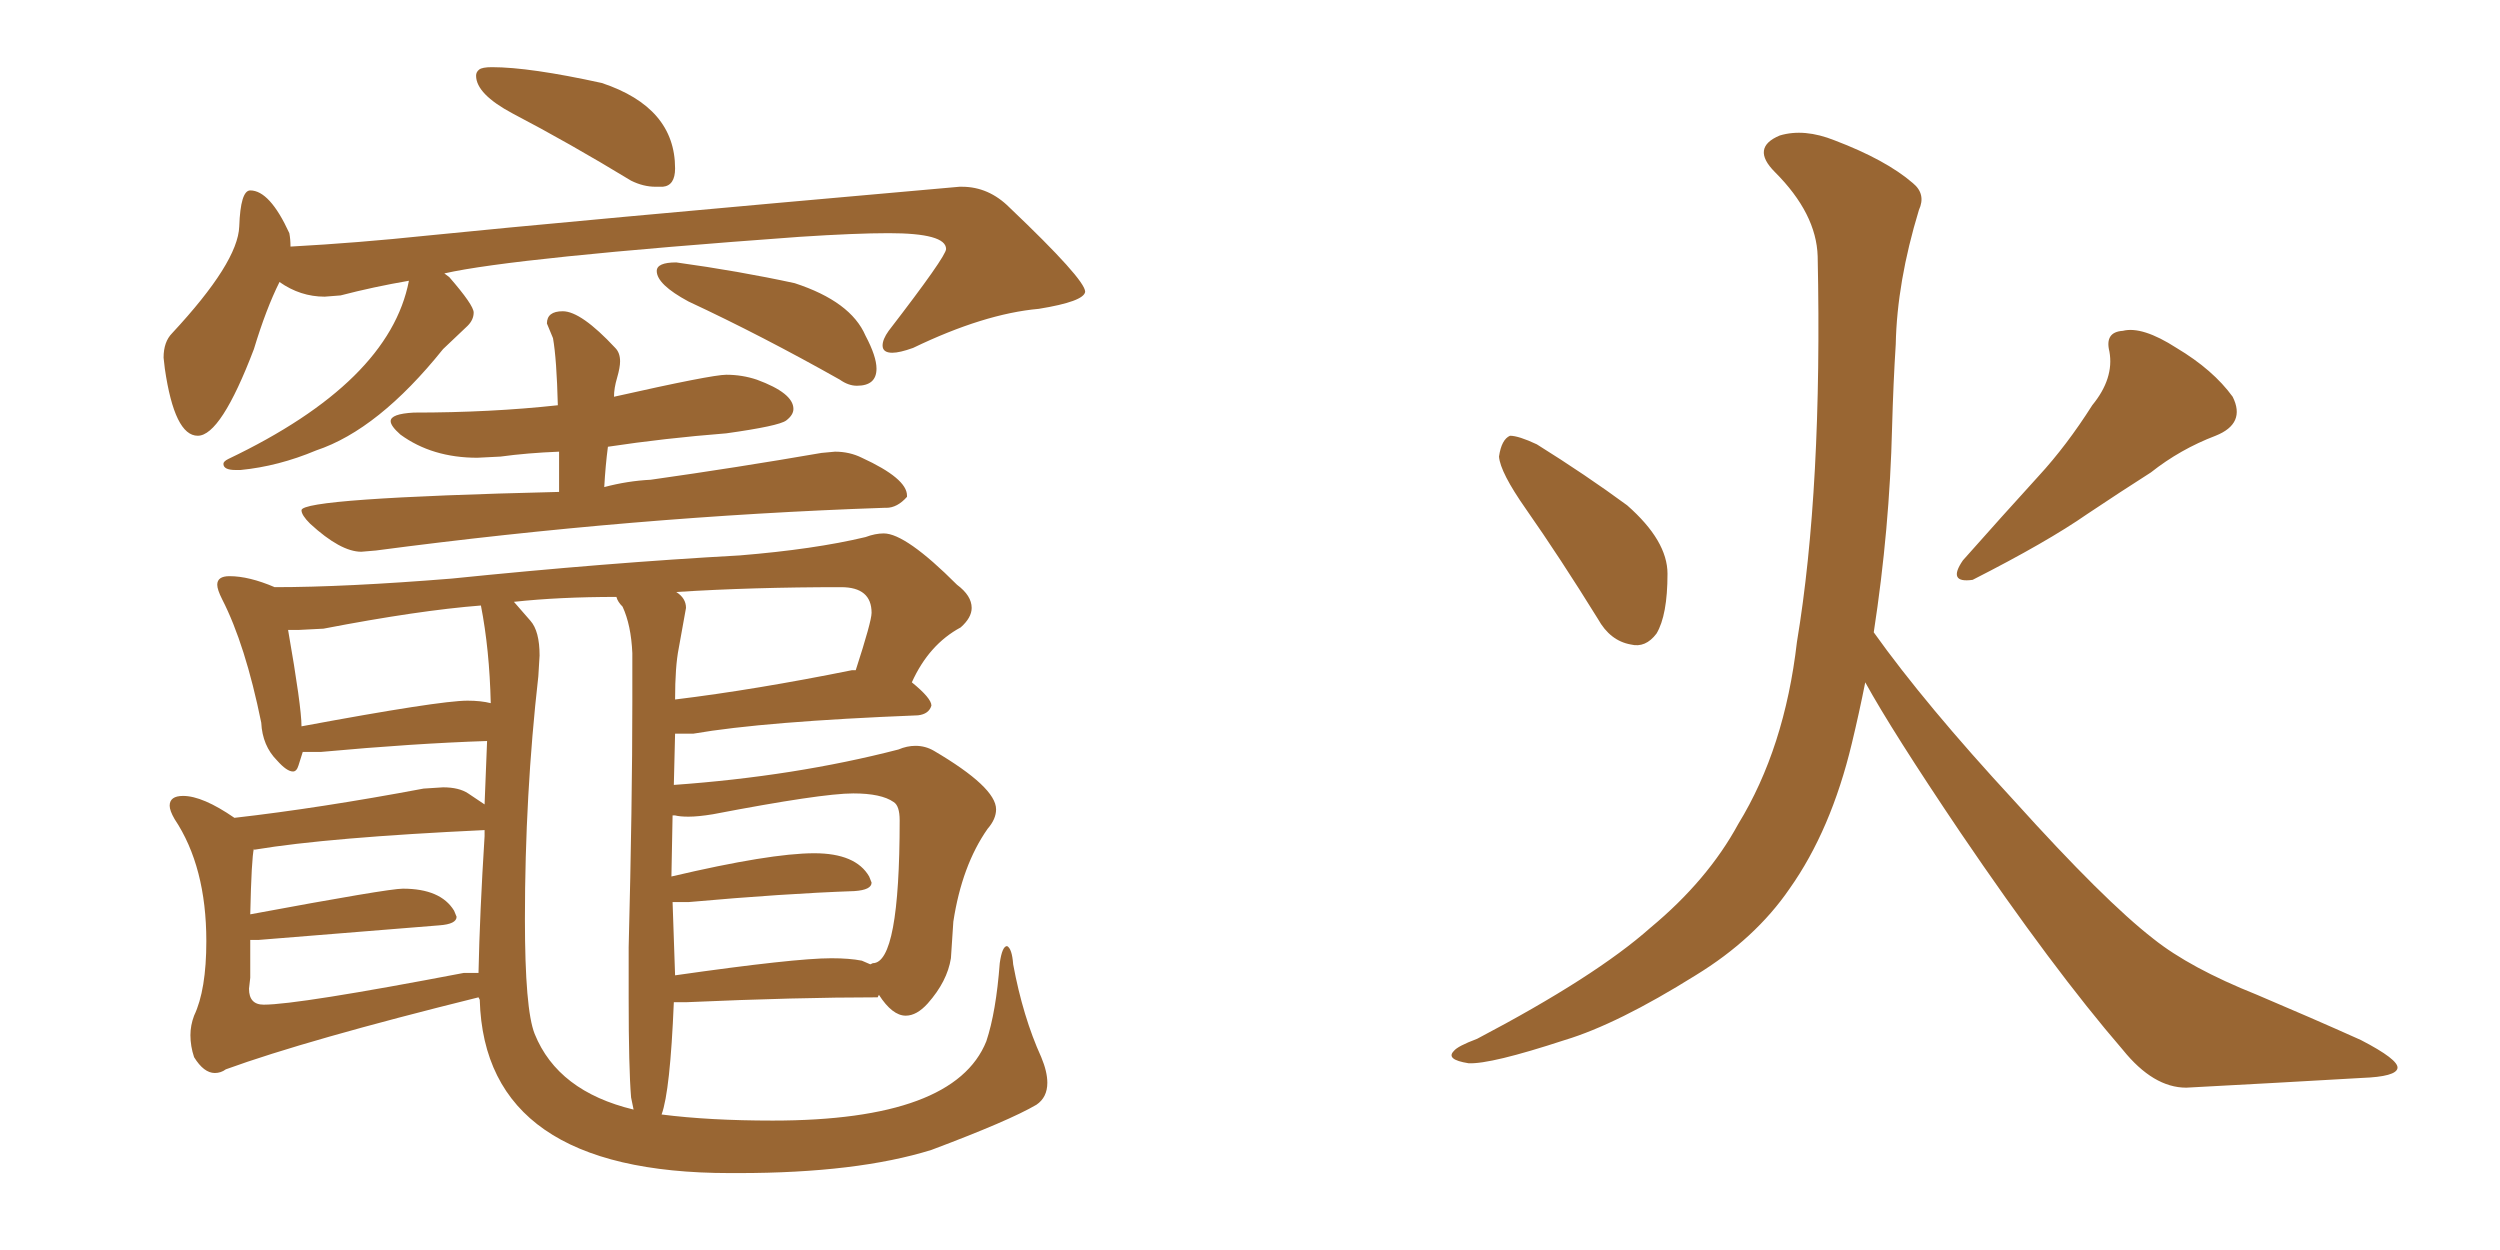 <svg xmlns="http://www.w3.org/2000/svg" xmlns:xlink="http://www.w3.org/1999/xlink" width="300" height="150"><path fill="#996633" padding="10" d="M78.66 22.41L79.54 22.41Q81.01 22.27 81.01 20.21L81.01 20.21Q81.01 12.89 72.22 9.96L72.22 9.96Q63.57 8.06 59.03 8.06L59.03 8.06Q57.86 8.06 57.50 8.35Q57.13 8.64 57.13 9.08L57.13 9.08Q57.13 11.28 61.52 13.62L61.52 13.62Q68.26 17.14 75.73 21.68L75.73 21.68Q77.20 22.41 78.66 22.41L78.66 22.41ZM28.27 56.40L28.86 56.40Q33.40 55.96 37.94 54.05L37.94 54.05Q45.41 51.56 53.17 41.89L53.17 41.89L56.10 39.11Q56.84 38.38 56.84 37.50L56.84 37.50Q56.84 36.62 53.91 33.25L53.91 33.25L53.32 32.81Q61.67 30.91 95.95 28.42L95.95 28.42Q102.69 27.98 106.64 27.98L106.64 27.98Q113.53 27.98 113.53 29.88L113.53 29.88Q113.53 30.76 106.64 39.70L106.64 39.70Q105.91 40.72 105.91 41.46L105.91 41.46Q105.91 42.33 107.08 42.33L107.08 42.33Q107.96 42.33 109.57 41.75L109.57 41.75Q118.07 37.65 124.66 37.06L124.66 37.06Q130.08 36.18 130.22 35.01L130.22 35.01Q130.22 33.54 121.14 24.90L121.14 24.90Q118.65 22.41 115.43 22.41L115.43 22.41L115.14 22.41Q67.09 26.66 51.27 28.27L51.27 28.27Q42.92 29.15 34.86 29.59L34.86 29.59Q34.86 28.71 34.72 27.98L34.72 27.98Q32.37 22.85 30.03 22.85L30.03 22.85Q28.86 22.85 28.71 27.17Q28.56 31.49 20.65 39.99L20.65 39.99Q19.63 41.02 19.63 42.92L19.63 42.92L19.78 44.24Q20.95 52.29 23.73 52.29L23.73 52.29Q26.51 52.29 30.47 41.89L30.47 41.89Q31.93 37.06 33.54 33.84L33.54 33.84Q36.04 35.60 38.96 35.60L38.96 35.60L40.87 35.45Q44.82 34.42 49.07 33.69L49.07 33.69Q46.73 45.85 27.39 55.08L27.39 55.08Q26.81 55.37 26.81 55.66L26.81 55.66Q26.81 56.40 28.27 56.40L28.27 56.40ZM102.83 46.29L102.83 46.29Q105.18 46.29 105.18 44.24L105.18 44.24Q105.18 42.77 103.86 40.28L103.86 40.28Q102.10 36.18 95.36 33.98L95.36 33.98Q88.62 32.52 81.15 31.49L81.15 31.49Q78.81 31.49 78.81 32.52L78.81 32.52Q78.81 34.13 82.62 36.18L82.62 36.18Q91.41 40.28 100.78 45.56L100.78 45.56Q101.81 46.29 102.83 46.29ZM43.36 66.21L43.36 66.21L45.12 66.06Q76.17 61.96 106.05 60.94L106.05 60.94L106.35 60.94Q107.67 60.94 108.84 59.62L108.84 59.62L108.84 59.47Q108.84 57.42 103.42 54.93L103.42 54.93Q101.95 54.20 100.20 54.20L100.20 54.20L98.58 54.35Q88.48 56.10 78.08 57.57L78.08 57.57Q75.29 57.71 72.51 58.45L72.51 58.45Q72.66 55.81 72.95 53.61L72.95 53.61Q79.69 52.59 87.16 52.00L87.16 52.00Q93.46 51.12 94.34 50.46Q95.21 49.80 95.21 49.07L95.21 49.07Q95.21 47.17 90.82 45.56L90.82 45.56Q89.06 44.97 87.16 44.97L87.16 44.97Q85.40 44.97 73.68 47.61L73.68 47.61Q73.68 46.58 74.05 45.34Q74.41 44.09 74.41 43.36L74.41 43.36Q74.41 42.33 73.83 41.75L73.83 41.75Q69.73 37.35 67.53 37.35L67.53 37.35Q65.63 37.35 65.63 38.82L65.63 38.82L66.36 40.58Q66.80 43.07 66.94 48.63L66.94 48.63Q58.89 49.51 49.66 49.51L49.66 49.51Q46.88 49.66 46.88 50.54L46.88 50.54Q46.88 51.12 48.05 52.15L48.05 52.15Q51.86 54.93 57.28 54.93L57.28 54.93L60.06 54.79Q63.28 54.35 67.09 54.20L67.09 54.20L67.09 59.03Q36.18 59.77 36.18 61.23L36.18 61.23Q36.18 61.82 37.21 62.84L37.21 62.84Q40.87 66.21 43.36 66.21ZM87.60 140.77L88.62 140.77Q102.83 140.77 111.77 137.99L111.77 137.99Q121.14 134.47 124.37 132.57L124.37 132.57Q125.68 131.69 125.68 129.93L125.68 129.93Q125.68 128.61 124.95 126.86L124.95 126.86Q122.75 122.02 121.58 115.72L121.58 115.72Q121.44 113.82 120.85 113.53L120.85 113.53Q120.26 113.53 119.97 115.58L119.97 115.58Q119.53 121.44 118.36 124.95L118.36 124.95Q114.55 134.47 92.72 134.47L92.72 134.47Q85.11 134.47 79.39 133.74L79.39 133.74Q80.42 130.96 80.86 120.26L80.86 120.26L82.47 120.26Q95.65 119.68 105.32 119.68L105.32 119.68L105.47 119.38Q107.08 121.88 108.69 121.88L108.69 121.88Q110.01 121.88 111.33 120.41L111.33 120.41Q113.67 117.77 114.11 114.99L114.11 114.99L114.40 110.60Q115.43 103.86 118.51 99.46L118.51 99.46Q119.53 98.29 119.53 97.12L119.53 97.12Q119.53 94.48 112.06 90.09L112.06 90.09Q111.04 89.50 109.86 89.50L109.86 89.50Q108.84 89.50 107.81 89.94L107.81 89.94Q95.36 93.16 80.86 94.19L80.86 94.19L81.01 88.04L83.20 88.04Q91.70 86.57 110.16 85.84L110.16 85.84Q111.47 85.69 111.77 84.67L111.77 84.67Q111.77 83.79 109.42 81.88L109.42 81.88Q111.47 77.34 115.28 75.29L115.28 75.29Q116.60 74.12 116.60 72.95L116.60 72.95Q116.60 71.48 114.84 70.17L114.84 70.17Q108.69 64.01 106.05 64.01L106.05 64.01Q105.03 64.01 103.86 64.45L103.86 64.45Q97.71 65.92 88.77 66.65L88.77 66.65Q72.80 67.53 54.20 69.43L54.20 69.43Q41.46 70.46 32.96 70.46L32.96 70.46Q29.88 69.14 27.54 69.14L27.54 69.14Q26.07 69.14 26.07 70.17L26.07 70.17Q26.07 70.75 26.66 71.92L26.66 71.92Q29.44 77.34 31.35 86.72L31.35 86.72Q31.49 89.50 33.25 91.26L33.25 91.26Q34.42 92.58 35.16 92.58L35.16 92.58Q35.60 92.58 35.82 91.85Q36.04 91.11 36.33 90.23L36.33 90.23L38.53 90.23Q49.66 89.21 58.45 88.92L58.45 88.92L58.15 96.53Q57.28 95.95 56.18 95.21Q55.08 94.48 53.17 94.48L53.17 94.48L50.83 94.63Q38.38 96.97 28.13 98.14L28.13 98.14Q24.32 95.51 21.97 95.51L21.97 95.51Q20.36 95.51 20.36 96.68L20.36 96.68Q20.36 97.27 20.95 98.29L20.95 98.29Q24.76 104.00 24.76 112.94L24.76 112.94Q24.76 118.80 23.29 121.88L23.29 121.88Q22.85 123.05 22.85 124.22L22.85 124.22Q22.85 125.54 23.29 126.86L23.29 126.86Q24.46 128.76 25.78 128.76L25.78 128.76Q26.51 128.76 27.10 128.32L27.10 128.32Q36.77 124.80 57.42 119.68L57.42 119.68L57.57 119.97Q58.15 140.77 87.60 140.77L87.60 140.77ZM31.64 120.56L31.64 120.56Q29.88 120.56 29.88 118.65L29.88 118.65L30.03 117.33L30.03 112.79L31.05 112.79L52.73 111.04Q54.79 110.89 54.79 110.01L54.79 110.01L54.49 109.28Q52.88 106.64 48.34 106.64L48.34 106.64Q46.58 106.64 30.03 109.72L30.03 109.72Q30.18 102.98 30.47 101.81L30.47 101.81L30.47 101.95L30.62 101.95Q39.40 100.49 58.15 99.61L58.15 99.61L58.15 100.34Q57.57 109.57 57.42 116.75L57.42 116.75L55.66 116.75Q35.74 120.56 31.64 120.56ZM81.01 117.04L81.01 117.04L80.71 108.25L82.62 108.25Q94.04 107.23 102.54 106.93L102.54 106.93Q104.59 106.79 104.59 105.91L104.59 105.91L104.30 105.18Q102.69 102.39 97.71 102.39L97.71 102.39Q92.43 102.39 80.57 105.18L80.57 105.18L80.71 97.85L81.01 97.85Q81.59 98.00 82.62 98.00L82.62 98.00Q83.79 98.00 85.55 97.71L85.55 97.71Q98.58 95.21 102.39 95.21L102.39 95.21Q105.76 95.21 107.23 96.24L107.23 96.24Q107.96 96.68 107.96 98.44L107.96 98.44Q107.96 115.58 104.74 115.58L104.74 115.58L104.44 115.72L103.42 115.28Q101.95 114.99 99.76 114.99L99.76 114.99Q95.36 114.99 81.01 117.04ZM75.73 131.69L76.03 133.15Q66.94 130.96 64.16 124.07L64.16 124.07Q62.99 121.14 62.99 110.30L62.99 110.30Q62.99 95.36 64.60 81.15L64.60 81.15L64.75 78.66Q64.75 75.73 63.65 74.49Q62.55 73.24 61.67 72.22L61.67 72.22Q67.09 71.63 73.97 71.63L73.97 71.63Q74.12 72.22 74.71 72.80L74.71 72.80Q75.73 75 75.88 78.37L75.88 78.37L75.88 84.23Q75.88 96.39 75.44 113.67L75.44 113.67L75.44 119.82Q75.44 128.17 75.73 131.69L75.73 131.69ZM36.18 87.16L36.18 87.16Q36.18 84.81 34.57 75.59L34.57 75.59L35.89 75.59L38.82 75.44Q50.24 73.24 57.71 72.66L57.71 72.66Q58.74 77.93 58.89 84.38L58.89 84.38Q57.71 84.08 56.10 84.08L56.10 84.08Q52.73 84.08 36.18 87.16ZM81.01 83.94L81.01 83.94Q81.01 79.98 81.45 77.78L81.45 77.78L82.32 72.95Q82.32 71.78 81.15 71.04L81.15 71.04Q90.23 70.46 100.93 70.46L100.93 70.46Q104.59 70.46 104.59 73.54L104.59 73.54Q104.59 74.56 102.69 80.42L102.69 80.42L102.25 80.42Q90.67 82.76 81.01 83.94ZM183.11 61.08L183.11 61.08Q180.03 56.69 179.88 54.79L179.88 54.79Q180.18 52.73 181.20 52.29L181.20 52.29Q182.23 52.29 184.42 53.32L184.42 53.32Q190.28 56.98 195.26 60.64L195.26 60.64Q200.10 64.89 200.10 68.85L200.10 68.85Q200.10 73.83 198.78 76.03L198.78 76.03Q197.46 77.78 195.70 77.34L195.70 77.34Q193.21 76.90 191.75 74.27L191.75 74.27Q187.21 66.94 183.11 61.08ZM251.07 48.63L251.07 48.63Q253.71 45.41 253.13 42.19L253.13 42.19Q252.54 39.84 254.74 39.70L254.74 39.70Q257.08 39.11 261.18 41.75L261.18 41.75Q265.58 44.38 267.92 47.61L267.92 47.61Q269.53 50.83 265.87 52.29L265.87 52.29Q261.62 53.91 258.11 56.69L258.11 56.69Q254.44 59.03 250.49 61.67L250.49 61.67Q245.65 65.04 236.72 69.58L236.72 69.58Q233.64 70.02 235.55 67.24L235.55 67.24Q240.23 61.96 244.63 57.13L244.63 57.13Q248.00 53.47 251.07 48.63ZM224.85 75.88L224.85 75.88L224.85 75.88Q231.01 84.52 241.70 96.09L241.70 96.09Q252.54 108.11 258.40 112.65L258.40 112.65Q262.79 116.16 270.85 119.38L270.85 119.38Q277.44 122.17 283.30 124.80L283.30 124.80Q287.84 127.15 287.70 128.17L287.70 128.17Q287.55 129.20 283.45 129.35L283.45 129.35Q273.49 129.93 262.35 130.52L262.35 130.52Q258.40 130.52 254.74 125.98L254.74 125.98Q246.39 116.31 235.25 99.90L235.25 99.90Q227.05 87.74 223.83 81.88L223.83 81.88Q223.10 85.55 222.22 89.21L222.22 89.21Q219.73 99.61 214.75 106.64L214.75 106.64Q210.64 112.65 203.47 117.04L203.47 117.04Q194.09 122.90 187.79 124.80L187.79 124.80Q178.86 127.73 176.22 127.59L176.22 127.59Q173.44 127.15 174.46 126.12L174.46 126.12Q174.90 125.54 177.25 124.66L177.25 124.66Q191.46 117.19 198.05 111.33L198.05 111.33Q204.93 105.62 208.59 98.88L208.59 98.88Q214.16 89.79 215.63 77.05L215.63 77.05Q218.70 58.59 218.12 30.76L218.12 30.76Q217.97 25.63 212.99 20.65L212.99 20.65Q210.06 17.72 213.57 16.26L213.57 16.26Q216.50 15.38 220.17 16.85L220.17 16.85Q226.32 19.19 229.54 21.97L229.54 21.97Q231.15 23.29 230.27 25.20L230.27 25.20Q227.64 33.84 227.49 41.31L227.49 41.31Q227.20 45.85 227.05 51.27L227.05 51.27Q226.76 63.43 224.85 75.88Z"/></svg>
